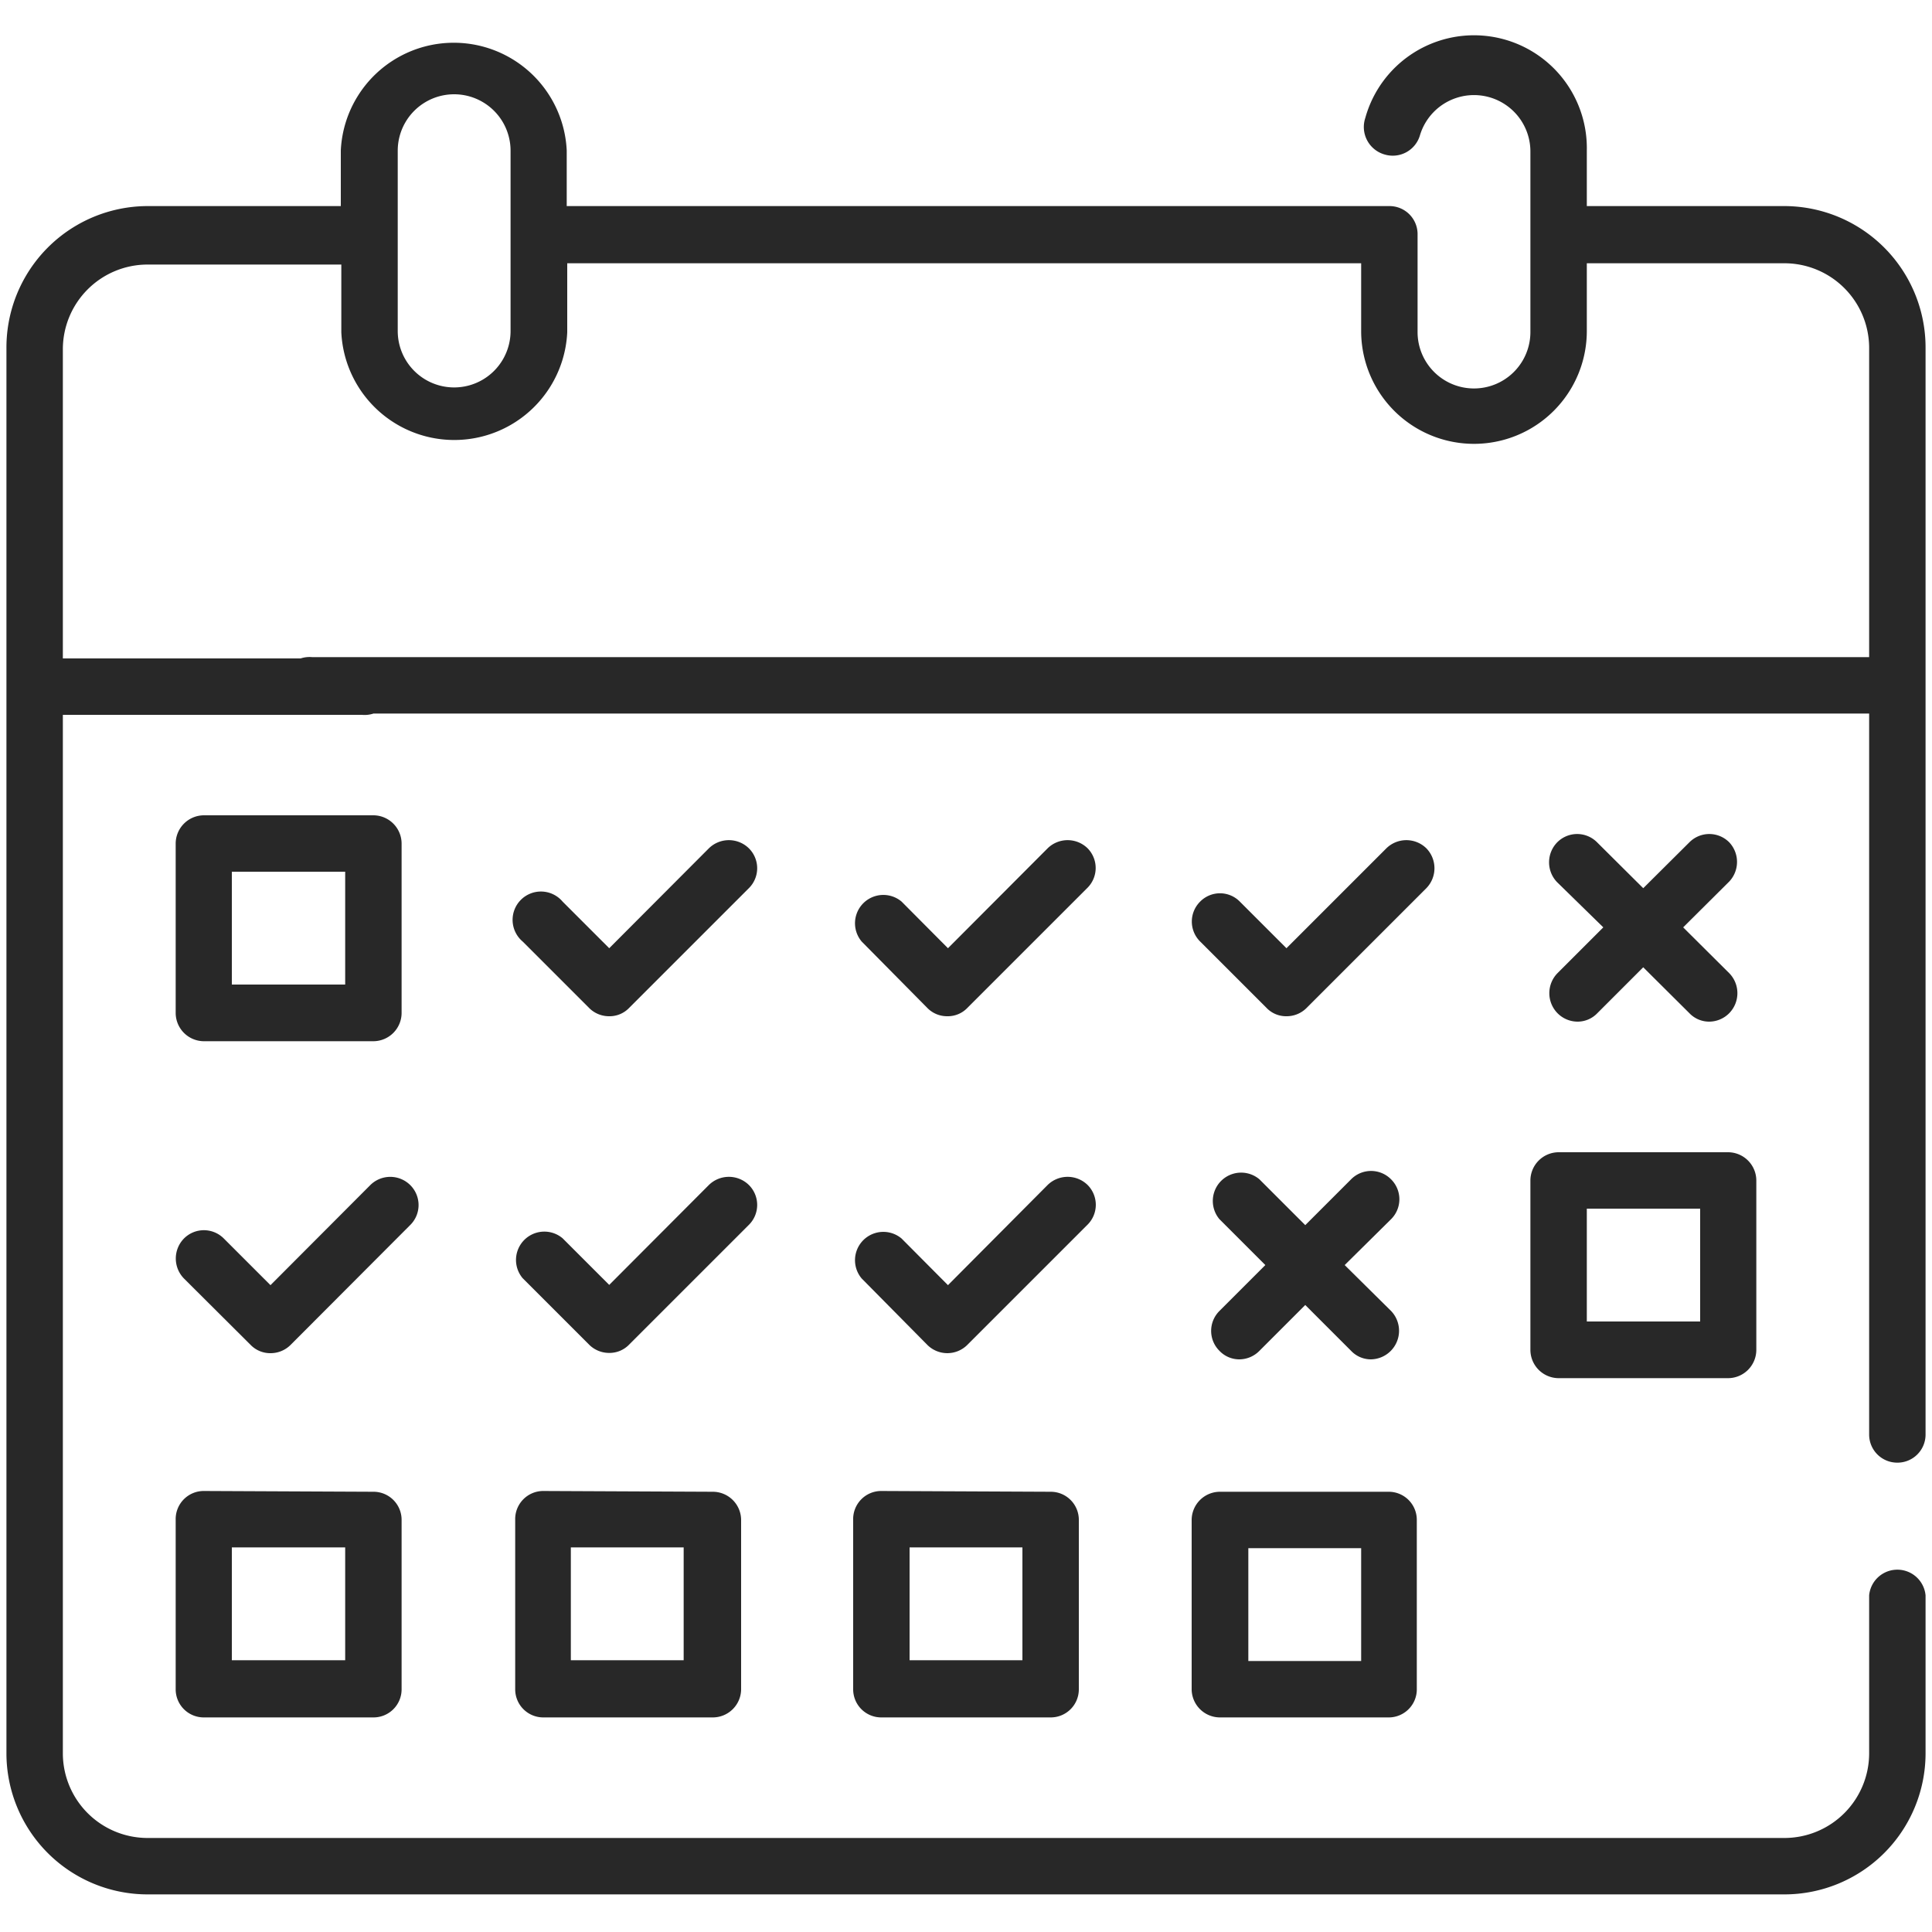 <svg xmlns="http://www.w3.org/2000/svg" width="75" height="75" viewBox="0 0 75 75"><path d="M54,45.78a1.09,1.09,0,0,0-1.55,0l-1.78,1.78-1.78-1.78a1.1,1.1,0,0,0-1.55,1.55l1.78,1.78-1.78,1.78a1.09,1.09,0,0,0,0,1.55,1.06,1.06,0,0,0,.77.33,1.1,1.1,0,0,0,.78-.33l1.78-1.78,1.78,1.78a1.06,1.06,0,0,0,.77.33A1.11,1.11,0,0,0,54,50.89L52.2,49.11,54,47.33A1.09,1.09,0,0,0,54,45.78Z" fill="#282828"/><path d="M46.26,59v6.58a1.1,1.1,0,0,0,1.1,1.09h6.57A1.09,1.09,0,0,0,55,65.55V59a1.09,1.09,0,0,0-1.1-1.09H47.36A1.1,1.1,0,0,0,46.26,59Zm2.2,1.1h4.38v4.38H48.46Z" fill="#282828"/><path d="M59.41,45.83V52.4a1.1,1.1,0,0,0,1.1,1.1h6.57a1.1,1.1,0,0,0,1.1-1.1V45.83a1.1,1.1,0,0,0-1.1-1.1H60.51A1.1,1.1,0,0,0,59.41,45.83Zm2.19,1.09H66V51.3H61.6Z" fill="#282828"/><path d="M73.65,56.78a1.09,1.09,0,0,0,1.1-1.09V13.51A5.49,5.49,0,0,0,69.27,8H61.6V5.84A4.38,4.38,0,0,0,53,4.58,1.11,1.11,0,0,0,53.76,6a1.1,1.1,0,0,0,1.36-.74,2.19,2.19,0,0,1,4.29.63v7a2.19,2.19,0,1,1-4.38,0V9.12A1.09,1.09,0,0,0,53.93,8H22V5.84a4.39,4.39,0,0,0-8.77,0V8H5.73A5.49,5.49,0,0,0,.25,13.51V68.07a5.48,5.48,0,0,0,5.48,5.47H69.27a5.48,5.48,0,0,0,5.48-5.47V61.93a1.1,1.1,0,0,0-2.19,0v6.14a3.29,3.29,0,0,1-3.29,3.28H5.73a3.29,3.29,0,0,1-3.29-3.28V27.75H14.05a1.1,1.1,0,1,0,0-2.19H2.44v-12a3.29,3.29,0,0,1,3.29-3.29h7.52v2.63a4.39,4.39,0,0,0,8.77,0V10.22H52.84v2.63a4.38,4.38,0,0,0,8.76,0V10.22h7.67a3.29,3.29,0,0,1,3.29,3.29v12H12.12a1.1,1.1,0,1,0,0,2.19H72.56V55.69A1.09,1.09,0,0,0,73.65,56.78ZM19.82,12.85a2.19,2.19,0,0,1-4.38,0v-7a2.19,2.19,0,0,1,4.38,0Z" fill="#282828"/><path d="M55.37,32.93a1.11,1.11,0,0,0-1.55,0l-3.88,3.88L48.13,35a1.08,1.08,0,0,0-1.54,0,1.09,1.09,0,0,0,0,1.55l2.58,2.58a1.05,1.05,0,0,0,.77.32,1.09,1.09,0,0,0,.78-.32l4.65-4.65A1.11,1.11,0,0,0,55.37,32.93Z" fill="#282828"/><path d="M67.13,32.7a1.09,1.09,0,0,0-1.55,0l-1.79,1.78L62,32.7a1.09,1.09,0,0,0-1.55,0,1.11,1.11,0,0,0,0,1.55L62.24,36l-1.78,1.78a1.11,1.11,0,0,0,0,1.55,1.1,1.1,0,0,0,.78.33,1.06,1.06,0,0,0,.77-.33l1.78-1.78,1.79,1.78a1.06,1.06,0,0,0,.77.33,1.1,1.1,0,0,0,.78-.33,1.11,1.11,0,0,0,0-1.55L65.34,36l1.79-1.78A1.11,1.11,0,0,0,67.13,32.7Z" fill="#282828"/><path d="M15.92,46a1.1,1.1,0,0,0-1.54,0L10.5,49.89,8.69,48.08a1.09,1.09,0,0,0-1.55,0,1.11,1.11,0,0,0,0,1.55l2.59,2.58a1.06,1.06,0,0,0,.77.32,1.1,1.1,0,0,0,.78-.32l4.64-4.65A1.09,1.09,0,0,0,15.92,46Z" fill="#282828"/><path d="M7.92,57.88A1.09,1.09,0,0,0,6.82,59v6.58a1.09,1.09,0,0,0,1.1,1.09h6.57a1.09,1.09,0,0,0,1.1-1.09V59a1.09,1.09,0,0,0-1.1-1.09Zm5.48,6.57H9V60.07H13.4Z" fill="#282828"/><path d="M15.59,39.32V32.75a1.1,1.1,0,0,0-1.1-1.1H7.92a1.1,1.1,0,0,0-1.1,1.1v6.57a1.1,1.1,0,0,0,1.1,1.1h6.57A1.1,1.1,0,0,0,15.59,39.32Zm-2.19-1.1H9V33.84H13.4Z" fill="#282828"/><path d="M29.07,32.93a1.11,1.11,0,0,0-1.55,0l-3.87,3.88L21.84,35a1.1,1.1,0,1,0-1.55,1.55l2.58,2.58a1.09,1.09,0,0,0,.78.32,1.05,1.05,0,0,0,.77-.32l4.65-4.65A1.09,1.09,0,0,0,29.07,32.93Z" fill="#282828"/><path d="M21.07,57.88A1.09,1.09,0,0,0,20,59v6.58a1.09,1.09,0,0,0,1.1,1.09h6.57a1.1,1.1,0,0,0,1.1-1.09V59a1.1,1.1,0,0,0-1.1-1.09Zm5.47,6.57H22.16V60.07h4.38Z" fill="#282828"/><path d="M42.22,32.93a1.11,1.11,0,0,0-1.55,0L36.8,36.81,35,35a1.1,1.1,0,0,0-1.55,1.55L36,39.13a1.07,1.07,0,0,0,.78.32,1.05,1.05,0,0,0,.77-.32l4.65-4.65A1.09,1.09,0,0,0,42.22,32.93Z" fill="#282828"/><path d="M42.22,46a1.11,1.11,0,0,0-1.55,0L36.8,49.89,35,48.08a1.1,1.1,0,0,0-1.55,1.55L36,52.21a1.1,1.1,0,0,0,1.55,0l4.65-4.65A1.09,1.09,0,0,0,42.22,46Z" fill="#282828"/><path d="M34.21,57.88A1.09,1.09,0,0,0,33.12,59v6.58a1.09,1.09,0,0,0,1.09,1.09h6.58a1.09,1.09,0,0,0,1.09-1.09V59a1.09,1.09,0,0,0-1.09-1.09Zm5.48,6.57H35.31V60.07h4.38Z" fill="#282828"/><path d="M29.07,46a1.11,1.11,0,0,0-1.55,0l-3.87,3.88-1.81-1.81a1.1,1.1,0,0,0-1.55,1.55l2.58,2.58a1.1,1.1,0,0,0,.78.32,1.06,1.06,0,0,0,.77-.32l4.65-4.65A1.09,1.09,0,0,0,29.07,46Z" fill="#282828"/></svg>